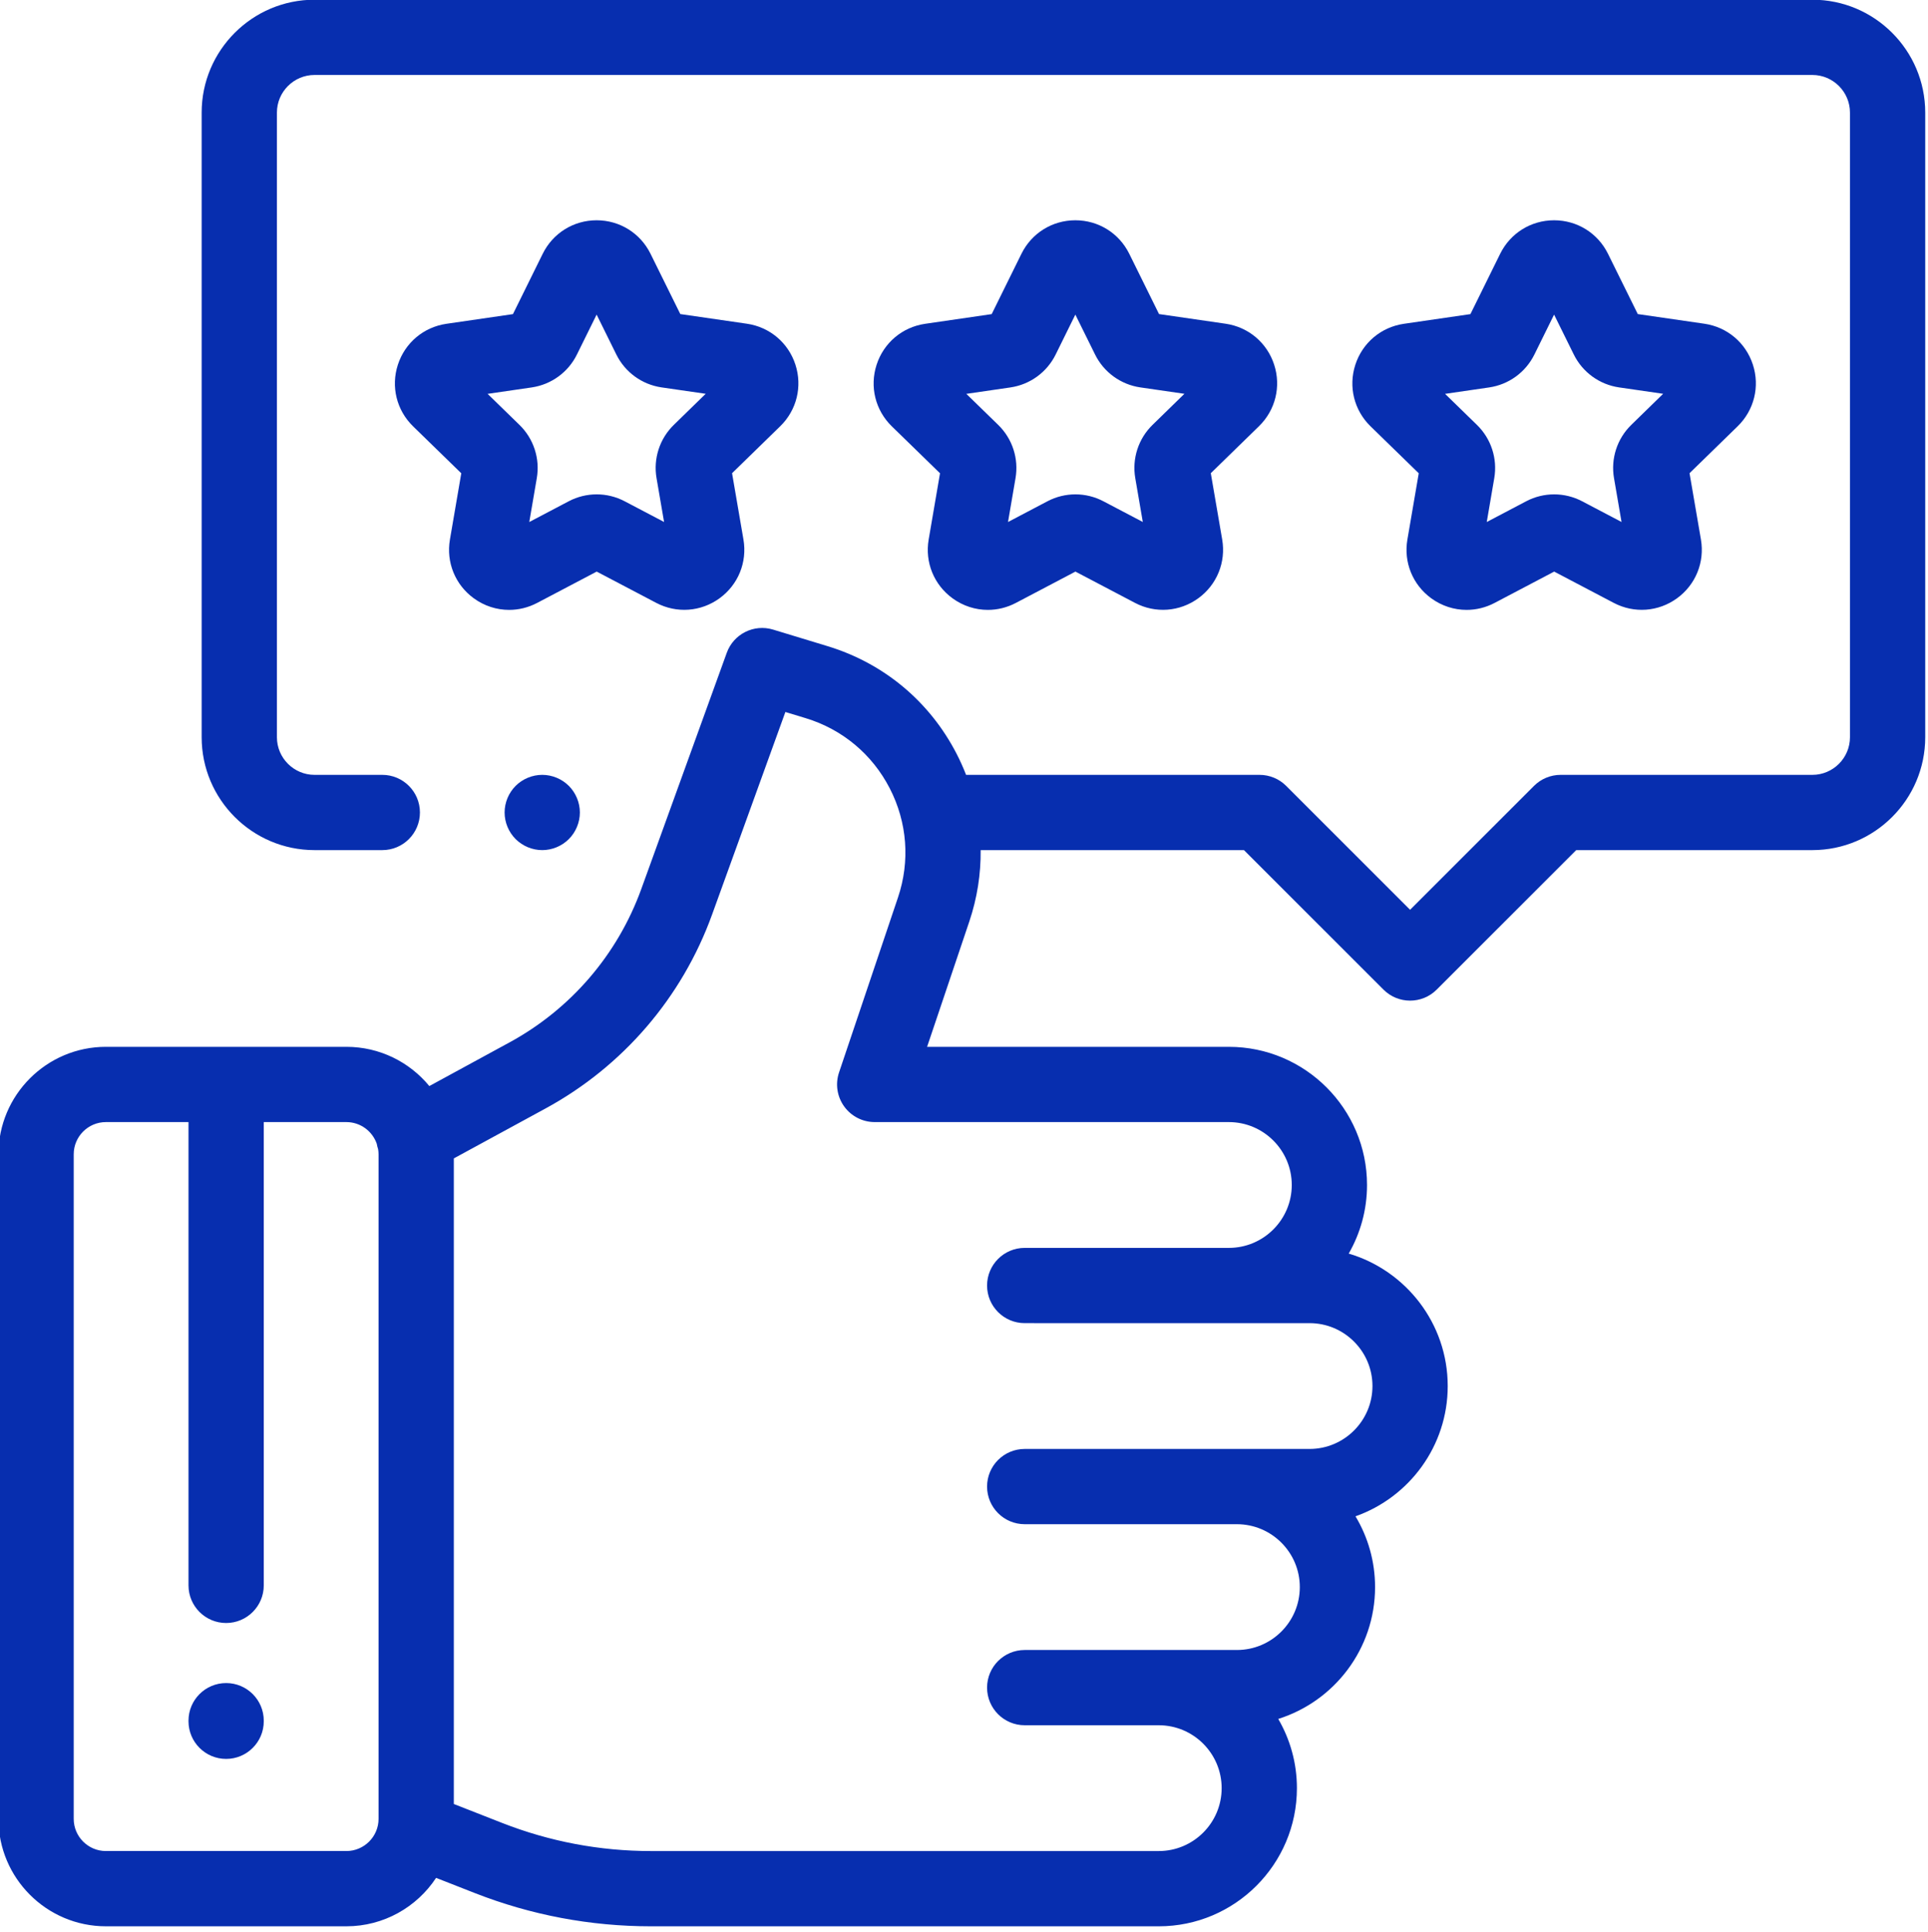 <?xml version="1.0" encoding="UTF-8" standalone="no"?> <svg xmlns="http://www.w3.org/2000/svg" xmlns:xlink="http://www.w3.org/1999/xlink" xmlns:serif="http://www.serif.com/" width="100%" height="100%" viewBox="0 0 512 513" version="1.1" xml:space="preserve" style="fill-rule:evenodd;clip-rule:evenodd;stroke-linejoin:round;stroke-miterlimit:2;"> <g transform="matrix(1,0,0,1,-658,-79)"> <g transform="matrix(0.547,0,0,0.435,0,0)"> <g transform="matrix(1,0,0,1,1202.17,181.43)"> <g transform="matrix(1.827,0,0,2.297,0,0)"> <path d="M151.57,208.93C149.71,207.07 147.13,206 144.5,206C141.87,206 139.291,207.069 137.43,208.93C135.57,210.79 134.5,213.37 134.5,216C134.5,218.63 135.57,221.21 137.43,223.069C139.29,224.929 141.87,226 144.5,226C147.13,226 149.71,224.93 151.57,223.069C153.43,221.21 154.5,218.63 154.5,216C154.5,213.37 153.43,210.79 151.57,208.93Z" style="fill:rgb(7,46,175);fill-rule:nonzero;"></path> </g> <g transform="matrix(1.827,0,0,2.297,0,0)"> <path d="M482,0L84,0C67.458,0 54,13.458 54,30L54,196C54,212.542 67.458,226 84,226L102,226C107.523,226 112,221.522 112,216C112,210.478 107.523,206 102,206L84,206C78.486,206 74,201.514 74,196L74,30C74,24.486 78.486,20 84,20L482,20C487.514,20 492,24.486 492,30L492,196C492,201.514 487.514,206 482,206L415.113,206C412.461,206 409.917,207.054 408.042,208.929L375.113,241.858L342.184,208.929C340.309,207.054 337.765,206 335.113,206L257.128,206C256.393,204.112 255.562,202.249 254.621,200.421C247.461,186.51 235.273,176.343 220.305,171.792L205.847,167.396C200.757,165.846 195.345,168.558 193.535,173.561L170.817,236.35C164.516,253.765 152.088,268.233 135.824,277.09L114.498,288.702C109.257,282.34 101.322,278.277 92.455,278.277L28.555,278.277C12.811,278.277 0.003,291.086 0.003,306.83L0.003,483.446C0.001,499.191 12.81,512 28.554,512L92.454,512C102.408,512 111.183,506.877 116.295,499.132L126.499,503.134C141.501,509.019 157.28,512.002 173.397,512.002L308.325,512.002C328.57,512.002 345.04,495.532 345.04,475.287C345.04,468.586 343.227,462.304 340.078,456.891C354.972,452.21 365.807,438.276 365.807,421.857C365.807,414.986 363.905,408.552 360.607,403.047C374.867,398.003 385.113,384.392 385.113,368.426C385.113,351.796 373.995,337.721 358.805,333.223C361.894,327.847 363.67,321.626 363.67,314.994C363.67,294.75 347.2,278.279 326.955,278.279L246.767,278.279L257.981,244.985C260.077,238.761 261.069,232.361 261.001,226.001L330.971,226.001L368.042,263.072C369.995,265.024 372.554,266.001 375.113,266.001C377.672,266.001 380.232,265.024 382.184,263.072L419.256,226L482,226C498.542,226 512,212.542 512,196L512,30C512,13.458 498.542,0 482,0ZM101.007,483.447C101.006,488.163 97.17,492 92.454,492L28.554,492C23.838,492 20.002,488.163 20.002,483.447L20.002,306.831C20.002,302.115 23.838,298.278 28.554,298.278L50.504,298.278L50.504,421.399C50.504,426.921 54.981,431.399 60.504,431.399C66.027,431.399 70.504,426.921 70.504,421.399L70.504,298.278L92.454,298.278C96.189,298.278 99.364,300.689 100.527,304.033C100.61,304.517 100.73,304.997 100.888,305.472C100.959,305.916 101.007,306.367 101.007,306.831L101.007,483.447ZM326.956,298.277L326.956,298.278C336.173,298.278 343.671,305.776 343.671,314.993C343.671,324.21 336.173,331.709 326.956,331.709L272.705,331.709C267.182,331.709 262.705,336.187 262.705,341.709C262.705,347.231 267.182,351.709 272.705,351.709L348.399,351.711C357.616,351.711 365.114,359.209 365.114,368.426C365.114,377.643 357.616,385.142 348.399,385.142L272.705,385.142C267.182,385.142 262.705,389.62 262.705,395.142C262.705,400.664 267.182,405.142 272.705,405.142L329.093,405.142C338.31,405.142 345.808,412.64 345.808,421.857C345.808,431.074 338.31,438.572 329.093,438.572L272.705,438.572C267.182,438.572 262.705,443.05 262.705,448.572C262.705,454.094 267.182,458.572 272.705,458.572L308.326,458.572C317.543,458.572 325.041,466.071 325.041,475.288C325.041,484.505 317.543,492.003 308.326,492.003L173.397,492.003C159.79,492.003 146.468,489.483 133.801,484.516L121.006,479.498L121.006,307.931L145.387,294.655C165.948,283.459 181.657,265.17 189.622,243.155L209.111,189.293L214.487,190.927C224.237,193.892 232.175,200.514 236.839,209.574C241.503,218.634 242.28,228.943 239.027,238.6L223.37,285.085C222.342,288.137 222.847,291.497 224.725,294.111C226.604,296.726 229.626,298.277 232.847,298.277L326.956,298.277Z" style="fill:rgb(7,46,175);fill-rule:nonzero;"></path> </g> <g transform="matrix(1.827,0,0,2.297,0,0)"> <path d="M466.201,96.976C464.307,91.152 459.365,86.987 453.303,86.108L435.615,83.543L427.7,67.518C424.988,62.027 419.501,58.617 413.377,58.617L413.373,58.617C407.248,58.619 401.76,62.032 399.051,67.525L391.145,83.555L373.457,86.13C367.396,87.013 362.456,91.18 360.565,97.006C358.674,102.831 360.224,109.106 364.612,113.381L377.414,125.853L374.397,143.47C373.363,149.508 375.799,155.493 380.756,159.093C383.556,161.126 386.83,162.158 390.128,162.158C392.668,162.158 395.222,161.545 397.581,160.304L413.4,151.982L429.223,160.295C434.645,163.143 441.091,162.676 446.046,159.074C451,155.472 453.433,149.485 452.396,143.448L449.37,125.833L462.167,113.353C466.548,109.075 468.095,102.8 466.201,96.976ZM433.888,112.993C430.123,116.664 428.408,121.951 429.298,127.134L431.301,138.796L420.822,133.29C416.166,130.848 410.609,130.848 405.958,133.296L395.485,138.806L397.482,127.143C398.37,121.958 396.651,116.672 392.884,113.003L384.407,104.745L396.118,103.04C401.323,102.283 405.818,99.015 408.143,94.299L413.378,83.686L418.618,94.296C420.947,99.011 425.444,102.276 430.648,103.031L442.359,104.729L433.888,112.993Z" style="fill:rgb(7,46,175);fill-rule:nonzero;"></path> </g> <g transform="matrix(1.827,0,0,2.297,0,0)"> <path d="M338.988,96.976C337.093,91.152 332.152,86.988 326.09,86.108L308.402,83.543L300.487,67.518C297.775,62.027 292.288,58.617 286.164,58.617L286.16,58.617C280.035,58.619 274.546,62.032 271.837,67.526L263.932,83.555L246.244,86.13C240.183,87.013 235.243,91.18 233.352,97.006C231.461,102.831 233.011,109.106 237.399,113.381L250.201,125.853L247.184,143.47C246.15,149.508 248.587,155.494 253.543,159.093C256.342,161.126 259.617,162.158 262.914,162.158C265.454,162.158 268.007,161.545 270.366,160.304L286.185,151.982L302.009,160.295C307.432,163.143 313.876,162.676 318.832,159.074C323.786,155.472 326.219,149.485 325.182,143.448L322.156,125.833L334.953,113.353C339.336,109.075 340.883,102.801 338.988,96.976ZM306.675,112.993C302.91,116.664 301.195,121.951 302.085,127.134L304.088,138.796L293.609,133.291C288.952,130.846 283.395,130.849 278.744,133.296L268.271,138.806L270.268,127.143C271.156,121.958 269.437,116.672 265.67,113.003L257.193,104.745L268.903,103.04C274.107,102.283 278.602,99.016 280.93,94.298L286.164,83.685L291.403,94.294C293.731,99.01 298.229,102.276 303.434,103.031L315.145,104.729L306.675,112.993Z" style="fill:rgb(7,46,175);fill-rule:nonzero;"></path> </g> <g transform="matrix(1.827,0,0,2.297,0,0)"> <path d="M211.776,96.976C209.881,91.152 204.939,86.987 198.878,86.108L181.19,83.543L173.275,67.518C170.563,62.027 165.076,58.617 158.952,58.617L158.948,58.617C152.823,58.619 147.334,62.032 144.625,67.526L136.72,83.555L119.032,86.13C112.97,87.013 108.031,91.181 106.139,97.007C104.248,102.832 105.799,109.107 110.186,113.381L122.988,125.853L119.971,143.47C118.937,149.508 121.374,155.494 126.33,159.093C129.129,161.126 132.404,162.158 135.701,162.158C138.241,162.158 140.794,161.545 143.153,160.304L158.972,151.982L174.795,160.295C180.217,163.143 186.663,162.676 191.618,159.074C196.572,155.472 199.005,149.485 197.968,143.448L194.942,125.833L207.739,113.353C212.124,109.075 213.67,102.801 211.776,96.976ZM179.463,112.993C175.698,116.664 173.983,121.951 174.873,127.134L176.876,138.796L166.397,133.291C161.741,130.846 156.182,130.849 151.532,133.296L141.059,138.806L143.057,127.14C143.943,121.957 142.224,116.673 138.458,113.003L129.981,104.745L141.691,103.04C146.895,102.283 151.39,99.016 153.718,94.298L158.952,83.685L164.191,94.294C166.519,99.01 171.017,102.276 176.222,103.031L187.934,104.729L179.463,112.993Z" style="fill:rgb(7,46,175);fill-rule:nonzero;"></path> </g> <g transform="matrix(1.827,0,0,2.297,0,0)"> <path d="M60.504,447.359C54.981,447.359 50.504,451.837 50.504,457.359L50.504,457.515C50.504,463.037 54.981,467.515 60.504,467.515C66.027,467.515 70.504,463.037 70.504,457.515L70.504,457.359C70.504,451.837 66.027,447.359 60.504,447.359Z" style="fill:rgb(7,46,175);fill-rule:nonzero;"></path> </g> </g> </g> </g> </svg> 